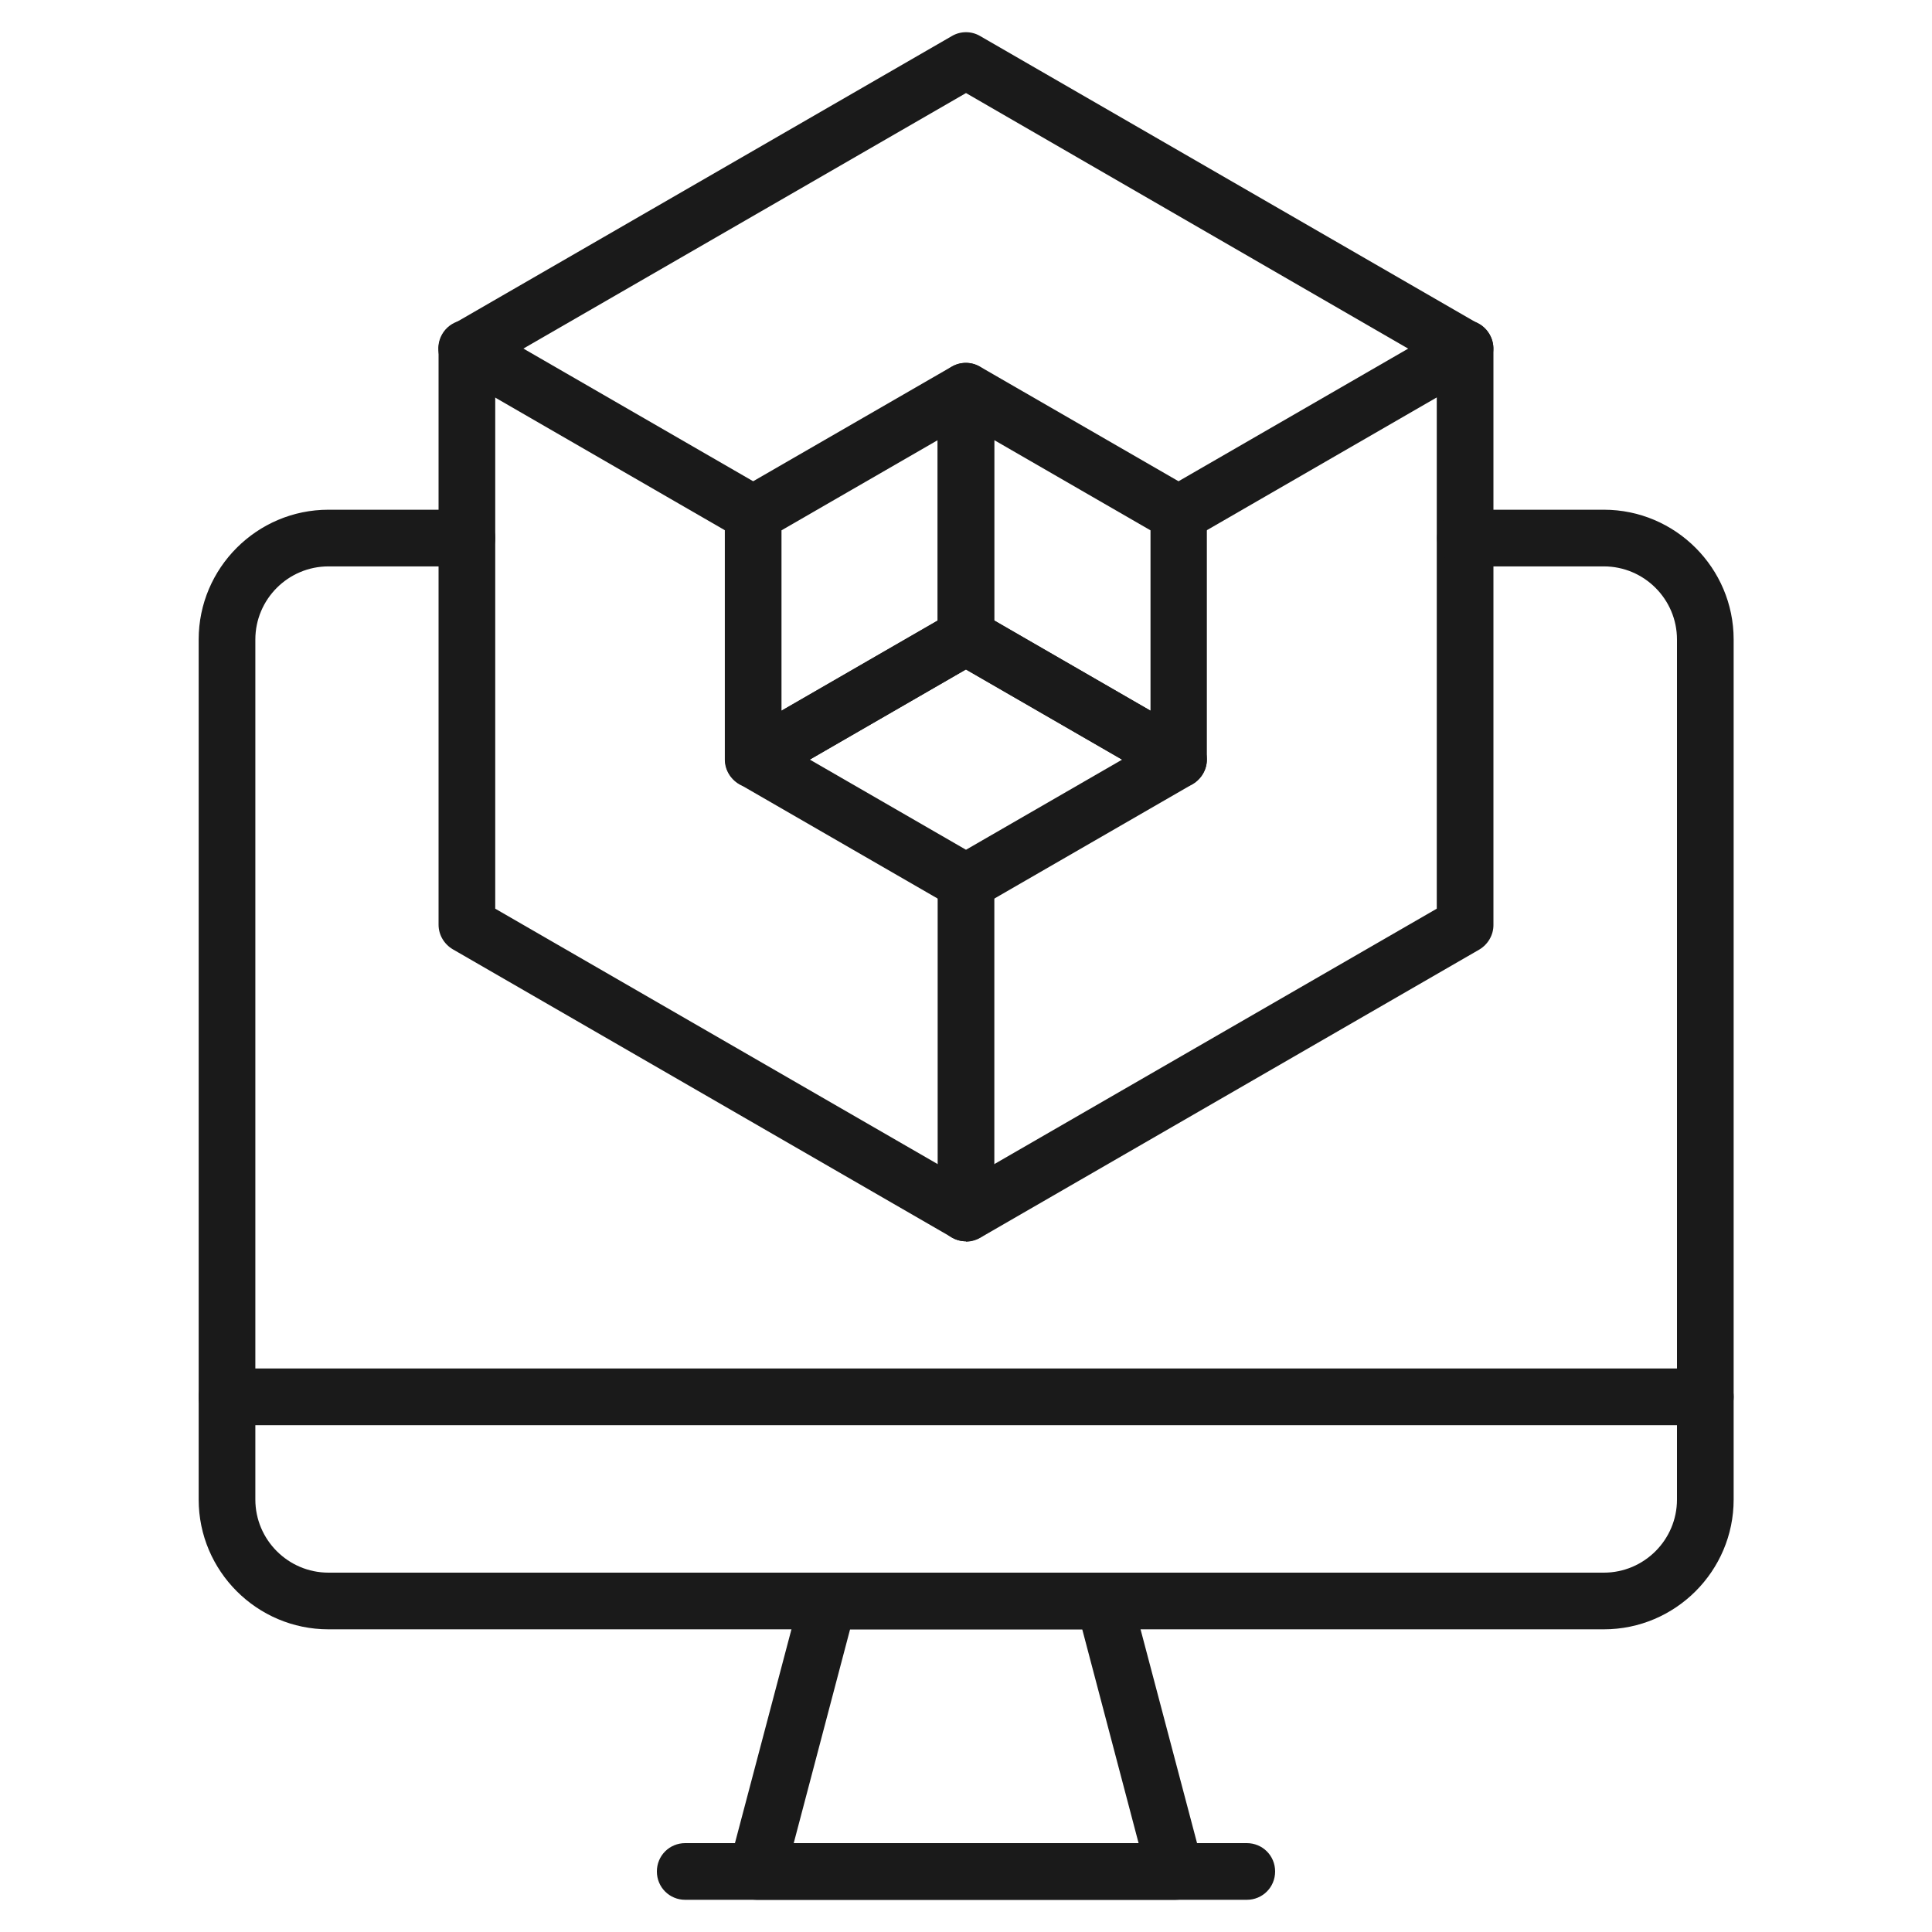 <?xml version="1.0" encoding="utf-8"?>
<svg xmlns="http://www.w3.org/2000/svg" version="1.1" viewBox="0 0 60 60">
  <defs>
    <style>
      .cls-1 {
        fill: #1a1a1a;
      }
    </style>
  </defs>
  
  <g>
    <g id="Layer_1">
      <g>
        <path class="cls-1" d="M30,38.55c-.15,0-.3-.04-.44-.12l-15.5-8.95c-.27-.16-.44-.45-.44-.76V10.83c0-.31.17-.6.44-.76L29.56,1.12c.27-.16.61-.16.88,0l15.5,8.95c.27.16.44.45.44.76v17.9c0,.31-.17.6-.44.76l-15.5,8.95c-.14.08-.29.12-.44.12ZM15.38,28.22l14.62,8.44,14.62-8.44V11.34L30,2.89l-14.62,8.44v16.88Z"/>
        <path class="cls-1" d="M36.6,24.47c-.15,0-.3-.04-.44-.12l-6.6-3.81c-.27-.16-.44-.45-.44-.76v-7.63c0-.31.17-.6.44-.76.27-.16.61-.16.88,0l6.6,3.81c.27.16.44.45.44.76v7.63c0,.31-.17.6-.44.76-.14.08-.29.12-.44.12ZM30.88,19.27l4.85,2.8v-5.6l-4.85-2.8v5.6Z"/>
        <path class="cls-1" d="M23.39,24.47c-.15,0-.3-.04-.44-.12-.27-.16-.44-.45-.44-.76v-7.63c0-.31.17-.6.44-.76l6.6-3.81c.27-.16.61-.16.88,0,.27.16.44.45.44.76v7.63c0,.31-.17.6-.44.76l-6.6,3.81c-.14.08-.29.12-.44.12ZM24.27,16.47v5.6l4.85-2.8v-5.6l-4.85,2.8Z"/>
        <path class="cls-1" d="M30,28.28c-.15,0-.3-.04-.44-.12l-6.6-3.81c-.27-.16-.44-.45-.44-.76s.17-.6.44-.76l6.6-3.81c.27-.16.61-.16.88,0l6.6,3.81c.27.16.44.45.44.76s-.17.6-.44.76l-6.6,3.81c-.14.08-.29.12-.44.12ZM25.15,23.59l4.85,2.8,4.85-2.8-4.85-2.8-4.85,2.8Z"/>
        <path class="cls-1" d="M36.6,16.84c-.3,0-.6-.16-.76-.44-.24-.42-.1-.96.32-1.2l8.9-5.14c.42-.25.96-.1,1.2.32.24.42.1.96-.32,1.2l-8.9,5.14c-.14.08-.29.12-.44.12Z"/>
        <path class="cls-1" d="M23.39,16.84c-.15,0-.3-.04-.44-.12l-8.9-5.14c-.42-.24-.56-.78-.32-1.2.24-.42.78-.57,1.2-.32l8.9,5.14c.42.24.57.78.32,1.2-.16.28-.46.44-.76.44Z"/>
        <path class="cls-1" d="M30,38.55c-.49,0-.88-.39-.88-.88v-10.27c0-.49.39-.88.88-.88s.88.39.88.88v10.27c0,.49-.39.88-.88.88Z"/>
        <path class="cls-1" d="M49.8,50.6H10.2c-2.22,0-4.03-1.81-4.03-4.03v-26.71c0-2.22,1.81-4.03,4.03-4.03h4.3c.49,0,.88.39.88.88s-.39.88-.88.88h-4.3c-1.25,0-2.27,1.02-2.27,2.27v26.71c0,1.25,1.02,2.27,2.27,2.27h39.61c1.25,0,2.27-1.02,2.27-2.27v-26.71c0-1.25-1.02-2.27-2.27-2.27h-4.3c-.49,0-.88-.39-.88-.88s.39-.88.88-.88h4.3c2.22,0,4.03,1.81,4.03,4.03v26.71c0,2.22-1.81,4.03-4.03,4.03Z"/>
        <path class="cls-1" d="M52.95,44.26H7.05c-.49,0-.88-.39-.88-.88s.39-.88.88-.88h45.91c.49,0,.88.39.88.88s-.39.88-.88.88Z"/>
        <path class="cls-1" d="M36.5,59h-13c-.27,0-.53-.13-.7-.34-.17-.21-.22-.5-.15-.76l2.22-8.4c.1-.38.45-.65.85-.65h8.56c.4,0,.75.27.85.65l2.22,8.4c.07.26.01.55-.15.76-.17.22-.42.34-.7.34ZM24.64,57.24h10.72l-1.75-6.64h-7.21l-1.75,6.64Z"/>
        <path class="cls-1" d="M38.72,59h-17.44c-.49,0-.88-.39-.88-.88s.39-.88.88-.88h17.44c.49,0,.88.39.88.88s-.39.88-.88.88Z"/>
      </g>
    </g>
  </g>
</svg>